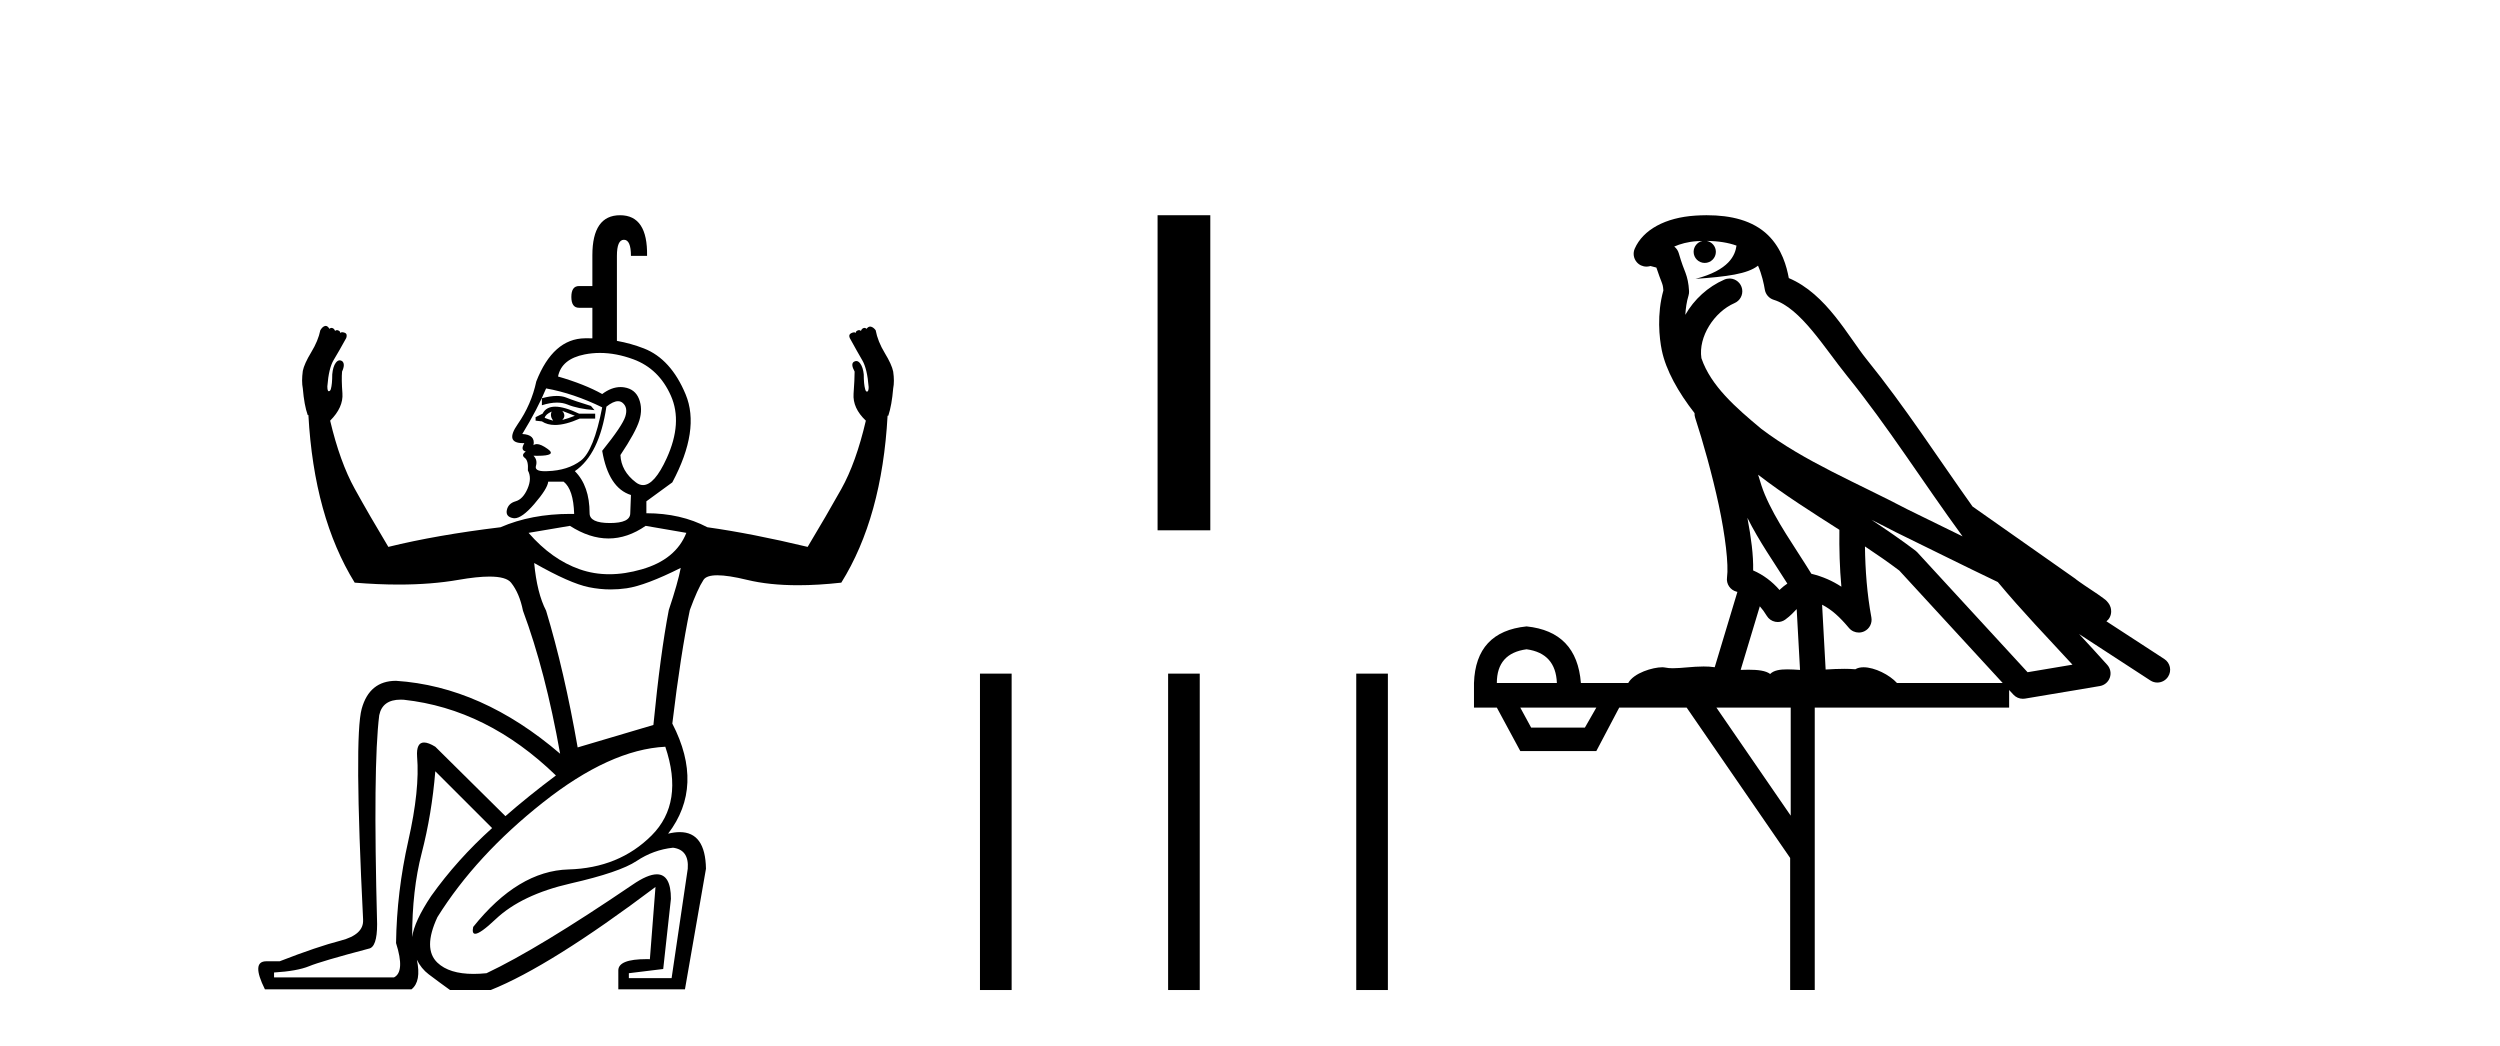 <?xml version='1.0' encoding='UTF-8' standalone='yes'?><svg xmlns='http://www.w3.org/2000/svg' xmlns:xlink='http://www.w3.org/1999/xlink' width='98.0' height='41.0' ><path d='M 23.221 13.263 Q 23.221 13.263 23.221 13.263 L 23.221 13.263 L 23.221 13.263 ZM 21.824 15.521 Q 21.572 15.521 21.242 15.611 L 21.242 15.886 Q 21.568 15.782 21.834 15.782 Q 22.062 15.782 22.246 15.858 Q 22.644 16.023 23.304 16.078 L 23.166 15.913 Q 22.534 15.721 22.191 15.583 Q 22.035 15.521 21.824 15.521 ZM 22.04 16.106 L 22.534 16.298 Q 22.259 16.408 22.04 16.463 Q 22.204 16.298 22.04 16.106 ZM 21.627 16.133 Q 21.545 16.298 21.682 16.49 Q 21.49 16.435 21.352 16.38 Q 21.38 16.243 21.627 16.133 ZM 21.765 15.941 Q 21.407 15.941 21.27 16.215 L 20.995 16.353 L 20.995 16.49 L 21.242 16.518 Q 21.454 16.659 21.757 16.659 Q 22.161 16.659 22.727 16.408 L 23.331 16.408 L 23.331 16.215 L 22.699 16.215 Q 22.122 15.941 21.765 15.941 ZM 21.407 15.226 Q 22.479 15.418 23.606 15.968 Q 23.276 17.672 22.768 18.057 Q 22.259 18.442 21.462 18.469 Q 21.407 18.472 21.359 18.472 Q 20.947 18.472 21.009 18.263 Q 21.078 18.03 20.913 17.865 L 20.913 17.865 Q 20.996 17.867 21.07 17.867 Q 21.84 17.867 21.476 17.604 Q 21.206 17.408 21.043 17.408 Q 20.966 17.408 20.913 17.452 Q 20.995 17.04 20.473 17.013 Q 21.078 16.023 21.407 15.226 ZM 23.519 13.835 Q 24.152 13.835 24.829 14.085 Q 25.833 14.456 26.3 15.515 Q 26.767 16.573 26.135 17.961 Q 25.655 19.015 25.207 19.015 Q 25.064 19.015 24.926 18.909 Q 24.348 18.469 24.321 17.837 Q 24.926 16.93 25.063 16.477 Q 25.2 16.023 25.049 15.638 Q 24.898 15.253 24.472 15.185 Q 24.399 15.173 24.325 15.173 Q 23.97 15.173 23.606 15.446 Q 22.919 15.061 21.875 14.759 Q 22.012 14.072 22.919 13.893 Q 23.214 13.835 23.519 13.835 ZM 24.225 15.727 Q 24.326 15.727 24.403 15.789 Q 24.623 15.968 24.513 16.325 Q 24.403 16.683 23.606 17.672 Q 23.854 19.129 24.733 19.404 L 24.706 20.119 Q 24.706 20.503 23.909 20.503 Q 23.112 20.503 23.112 20.119 Q 23.112 19.047 22.534 18.469 Q 23.496 17.81 23.771 15.941 Q 24.039 15.727 24.225 15.727 ZM 25.31 20.613 L 26.905 20.888 Q 26.492 21.933 25.159 22.317 Q 24.493 22.51 23.885 22.51 Q 23.276 22.51 22.727 22.317 Q 21.627 21.933 20.72 20.888 L 22.342 20.613 Q 23.112 21.108 23.854 21.108 Q 24.596 21.108 25.31 20.613 ZM 20.94 22.07 Q 22.342 22.867 23.084 23.018 Q 23.514 23.106 23.943 23.106 Q 24.256 23.106 24.568 23.06 Q 25.31 22.95 26.685 22.262 L 26.685 22.262 Q 26.575 22.84 26.217 23.912 Q 25.888 25.616 25.613 28.419 L 22.644 29.299 Q 22.122 26.303 21.407 23.939 Q 21.05 23.252 20.94 22.07 ZM 17.064 30.234 L 19.291 32.46 Q 17.917 33.697 16.9 35.126 Q 16.241 36.114 16.156 36.734 L 16.156 36.734 Q 16.156 34.888 16.529 33.449 Q 16.927 31.91 17.064 30.234 ZM 16.156 36.734 Q 16.156 36.734 16.156 36.734 L 16.156 36.734 Q 16.156 36.734 16.156 36.734 ZM 15.705 27.426 Q 15.764 27.426 15.828 27.43 Q 19.098 27.787 21.792 30.398 Q 20.693 31.223 19.813 31.993 L 17.064 29.272 Q 16.792 29.106 16.623 29.106 Q 16.314 29.106 16.35 29.656 Q 16.46 30.948 16.006 32.955 Q 15.553 34.961 15.525 36.968 Q 15.883 38.095 15.443 38.315 L 10.743 38.315 L 10.743 38.122 Q 11.65 38.067 12.117 37.875 Q 12.584 37.682 14.453 37.188 Q 14.783 37.133 14.783 36.226 Q 14.618 30.014 14.866 28.035 Q 14.992 27.426 15.705 27.426 ZM 26.08 29.272 Q 26.822 31.47 25.544 32.749 Q 24.266 34.027 22.287 34.082 Q 20.308 34.137 18.549 36.336 Q 18.493 36.604 18.628 36.604 Q 18.825 36.604 19.428 36.033 Q 20.445 35.071 22.369 34.631 Q 24.293 34.192 24.953 33.752 Q 25.613 33.312 26.382 33.23 Q 27.015 33.312 26.96 34.054 L 26.327 38.342 L 24.651 38.342 L 24.651 38.15 L 25.998 37.985 L 26.3 35.236 Q 26.3 34.273 25.748 34.273 Q 25.387 34.273 24.788 34.686 Q 21.105 37.188 19.071 38.15 Q 18.802 38.177 18.563 38.177 Q 17.609 38.177 17.147 37.737 Q 16.57 37.188 17.147 35.951 Q 18.659 33.532 21.284 31.457 Q 23.909 29.381 26.08 29.272 ZM 24.307 8.437 Q 23.221 8.437 23.221 10.004 L 23.221 11.213 L 22.699 11.213 Q 22.397 11.213 22.397 11.639 Q 22.397 12.065 22.699 12.065 L 23.221 12.065 L 23.221 13.263 L 23.221 13.263 Q 23.118 13.26 23.013 13.26 Q 22.973 13.26 22.933 13.261 Q 21.682 13.274 21.023 14.951 Q 20.83 15.858 20.294 16.628 Q 19.777 17.371 20.502 17.371 Q 20.528 17.371 20.555 17.37 L 20.555 17.37 Q 20.39 17.645 20.61 17.7 Q 20.418 17.837 20.569 17.947 Q 20.72 18.057 20.693 18.442 Q 20.858 18.744 20.679 19.157 Q 20.5 19.569 20.212 19.651 Q 19.923 19.734 19.868 19.995 Q 19.813 20.256 20.115 20.311 Q 20.141 20.316 20.167 20.316 Q 20.461 20.316 20.94 19.761 Q 21.462 19.157 21.49 18.882 L 22.095 18.882 Q 22.479 19.184 22.507 20.146 Q 22.43 20.145 22.353 20.145 Q 20.825 20.145 19.621 20.668 Q 17.119 20.971 15.223 21.438 Q 14.481 20.201 13.904 19.157 Q 13.326 18.112 12.942 16.49 Q 13.464 15.968 13.423 15.418 Q 13.381 14.869 13.409 14.566 Q 13.546 14.264 13.409 14.154 Q 13.36 14.125 13.315 14.125 Q 13.233 14.125 13.161 14.223 Q 13.051 14.374 13.024 14.676 Q 13.024 15.061 12.969 15.253 Q 12.942 15.336 12.887 15.336 Q 12.832 15.336 12.832 15.144 Q 12.887 14.429 13.079 14.113 Q 13.271 13.797 13.574 13.247 Q 13.629 13.082 13.505 13.041 Q 13.452 13.023 13.412 13.023 Q 13.358 13.023 13.326 13.055 Q 13.354 13 13.271 12.958 Q 13.236 12.941 13.206 12.941 Q 13.165 12.941 13.134 12.972 Q 13.106 12.89 13.038 12.862 Q 13.015 12.853 12.993 12.853 Q 12.951 12.853 12.914 12.89 Q 12.845 12.775 12.767 12.775 Q 12.751 12.775 12.735 12.78 Q 12.639 12.807 12.557 12.945 Q 12.474 13.357 12.199 13.81 Q 11.925 14.264 11.87 14.539 Q 11.815 14.951 11.87 15.226 Q 11.925 15.886 12.062 16.27 L 12.089 16.27 Q 12.309 20.256 13.904 22.84 Q 14.812 22.915 15.629 22.915 Q 16.913 22.915 17.972 22.73 Q 18.704 22.602 19.186 22.602 Q 19.843 22.602 20.033 22.84 Q 20.363 23.252 20.5 23.939 Q 21.38 26.303 21.957 29.546 Q 18.879 26.908 15.525 26.688 Q 14.481 26.688 14.178 27.787 Q 13.876 28.887 14.233 36.033 L 14.233 36.061 Q 14.261 36.638 13.354 36.872 Q 12.447 37.105 10.963 37.682 L 10.44 37.682 Q 9.836 37.682 10.385 38.782 L 16.13 38.782 Q 16.522 38.473 16.341 37.622 L 16.341 37.622 Q 16.513 37.971 16.803 38.191 Q 17.257 38.534 17.642 38.809 L 19.236 38.809 Q 21.572 37.875 25.695 34.769 L 25.695 34.769 L 25.475 37.6 Q 25.407 37.598 25.342 37.598 Q 24.238 37.598 24.238 38.04 L 24.238 38.782 L 26.85 38.782 L 27.674 34.054 Q 27.651 32.619 26.647 32.619 Q 26.439 32.619 26.19 32.68 Q 27.619 30.811 26.355 28.364 Q 26.685 25.616 27.042 23.912 Q 27.344 23.087 27.578 22.73 Q 27.695 22.551 28.121 22.551 Q 28.547 22.551 29.282 22.73 Q 30.151 22.941 31.284 22.941 Q 32.068 22.941 32.979 22.84 Q 34.573 20.283 34.793 16.298 L 34.821 16.298 Q 34.958 15.886 35.013 15.226 Q 35.068 14.951 35.013 14.566 Q 34.958 14.291 34.683 13.838 Q 34.408 13.384 34.326 12.945 Q 34.244 12.835 34.147 12.807 Q 34.128 12.802 34.109 12.802 Q 34.035 12.802 33.969 12.89 Q 33.932 12.853 33.889 12.853 Q 33.868 12.853 33.845 12.862 Q 33.776 12.89 33.749 12.972 Q 33.717 12.941 33.677 12.941 Q 33.647 12.941 33.611 12.958 Q 33.529 13 33.556 13.055 Q 33.529 13.027 33.484 13.027 Q 33.44 13.027 33.378 13.055 Q 33.254 13.11 33.309 13.247 Q 33.611 13.797 33.804 14.127 Q 33.996 14.456 34.051 15.171 Q 34.051 15.336 33.996 15.35 Q 33.99 15.351 33.984 15.351 Q 33.938 15.351 33.914 15.253 Q 33.859 15.061 33.859 14.676 Q 33.831 14.401 33.721 14.25 Q 33.65 14.152 33.567 14.152 Q 33.522 14.152 33.474 14.181 Q 33.336 14.264 33.501 14.566 Q 33.501 14.869 33.46 15.432 Q 33.419 15.996 33.941 16.49 Q 33.556 18.14 32.979 19.17 Q 32.402 20.201 31.66 21.438 Q 29.488 20.916 27.729 20.668 Q 26.685 20.119 25.338 20.119 L 25.338 19.651 L 26.355 18.909 Q 27.454 16.848 26.877 15.46 Q 26.3 14.072 25.242 13.659 Q 24.735 13.462 24.183 13.362 L 24.183 13.362 L 24.183 10.031 Q 24.183 9.399 24.458 9.399 Q 24.733 9.399 24.733 10.031 L 25.365 10.031 Q 25.393 8.437 24.307 8.437 Z' style='fill:#000000;stroke:none' /><path d='M 45.377 8.437 L 45.377 20.788 L 47.444 20.788 L 47.444 8.437 Z' style='fill:#000000;stroke:none' /><path d='M 38.415 26.406 L 38.415 38.809 L 39.656 38.809 L 39.656 26.406 ZM 45.79 26.406 L 45.79 38.809 L 47.03 38.809 L 47.03 26.406 ZM 53.165 26.406 L 53.165 38.809 L 54.405 38.809 L 54.405 26.406 Z' style='fill:#000000;stroke:none' /><path d='M 66.904 9.444 C 67.357 9.448 67.756 9.513 68.071 9.628 C 68.019 10.005 67.787 10.588 66.464 10.932 C 67.695 10.843 68.499 10.742 68.914 10.414 C 69.064 10.752 69.145 11.134 69.181 11.353 C 69.212 11.541 69.347 11.696 69.529 11.752 C 70.583 12.075 71.51 13.629 72.399 14.728 C 74 16.707 75.387 18.912 76.933 21.026 C 76.22 20.676 75.507 20.326 74.79 19.976 C 72.796 18.928 70.75 18.102 69.042 16.81 C 68.049 15.983 67.065 15.129 66.695 14.04 C 66.568 13.201 67.196 12.229 67.99 11.883 C 68.207 11.792 68.332 11.563 68.291 11.332 C 68.25 11.1 68.053 10.928 67.818 10.918 C 67.811 10.918 67.804 10.918 67.796 10.918 C 67.725 10.918 67.654 10.933 67.589 10.963 C 66.953 11.24 66.409 11.735 66.064 12.342 C 66.08 12.085 66.117 11.822 66.19 11.585 C 66.207 11.529 66.214 11.47 66.211 11.411 C 66.194 11.099 66.141 10.882 66.073 10.698 C 66.004 10.514 65.93 10.35 65.807 9.924 C 65.777 9.821 65.715 9.73 65.63 9.665 C 65.866 9.561 66.163 9.477 66.52 9.454 C 66.592 9.449 66.661 9.449 66.731 9.447 L 66.731 9.447 C 66.536 9.49 66.39 9.664 66.39 9.872 C 66.39 10.112 66.585 10.307 66.826 10.307 C 67.066 10.307 67.262 10.112 67.262 9.872 C 67.262 9.658 67.107 9.481 66.904 9.444 ZM 68.918 18.609 C 69.939 19.396 71.032 20.083 72.104 20.769 C 72.095 21.509 72.114 22.253 72.182 22.999 C 71.834 22.771 71.45 22.6 71.006 22.492 C 70.346 21.42 69.622 20.432 69.18 19.384 C 69.088 19.167 69.002 18.896 68.918 18.609 ZM 68.498 20.299 C 68.959 21.223 69.546 22.054 70.064 22.877 C 69.965 22.944 69.875 23.014 69.804 23.082 C 69.785 23.099 69.775 23.111 69.758 23.128 C 69.473 22.8 69.125 22.534 68.723 22.361 C 68.738 21.773 68.643 21.065 68.498 20.299 ZM 73.359 20.376 L 73.359 20.376 C 73.688 20.539 74.015 20.703 74.337 20.872 C 74.341 20.874 74.346 20.876 74.35 20.878 C 75.667 21.52 76.982 22.18 78.314 22.816 C 79.253 23.947 80.266 24.996 81.241 26.055 C 80.654 26.154 80.067 26.252 79.481 26.351 C 78.039 24.783 76.598 23.216 75.156 21.648 C 75.136 21.626 75.114 21.606 75.09 21.588 C 74.527 21.162 73.945 20.763 73.359 20.376 ZM 68.985 23.766 C 69.083 23.877 69.174 24.001 69.258 24.141 C 69.33 24.261 69.45 24.345 69.588 24.373 C 69.621 24.38 69.655 24.383 69.688 24.383 C 69.793 24.383 69.896 24.35 69.982 24.288 C 70.193 24.135 70.321 23.989 70.43 23.876 L 70.561 26.261 C 70.392 26.25 70.221 26.239 70.061 26.239 C 69.78 26.239 69.532 26.275 69.39 26.42 C 69.221 26.29 68.916 26.253 68.539 26.253 C 68.442 26.253 68.34 26.256 68.234 26.26 L 68.985 23.766 ZM 59.842 25.452 C 60.604 25.556 61 25.997 61.03 26.774 L 58.676 26.774 C 58.676 25.997 59.065 25.556 59.842 25.452 ZM 73.106 21.42 L 73.106 21.42 C 73.568 21.727 74.02 22.039 74.452 22.365 C 75.804 23.835 77.155 25.304 78.506 26.774 L 74.362 26.774 C 74.073 26.454 73.487 26.157 73.052 26.157 C 72.929 26.157 72.817 26.181 72.729 26.235 C 72.591 26.223 72.446 26.218 72.296 26.218 C 72.061 26.218 71.815 26.23 71.565 26.245 L 71.426 23.705 L 71.426 23.705 C 71.804 23.898 72.113 24.18 72.481 24.618 C 72.579 24.734 72.72 24.796 72.865 24.796 C 72.937 24.796 73.01 24.78 73.079 24.748 C 73.285 24.651 73.399 24.427 73.358 24.203 C 73.188 23.286 73.119 22.359 73.106 21.42 ZM 62.576 27.738 L 62.128 28.522 L 60.021 28.522 L 59.595 27.738 ZM 70.196 27.738 L 70.196 31.974 L 67.283 27.738 ZM 66.916 8.437 C 66.9 8.437 66.883 8.437 66.867 8.437 C 66.731 8.438 66.594 8.443 66.456 8.452 L 66.456 8.452 C 65.285 8.528 64.406 9.003 64.081 9.749 C 64.005 9.923 64.034 10.125 64.156 10.271 C 64.252 10.387 64.394 10.451 64.541 10.451 C 64.579 10.451 64.618 10.447 64.656 10.438 C 64.686 10.431 64.692 10.427 64.697 10.427 C 64.704 10.427 64.71 10.432 64.748 10.441 C 64.785 10.449 64.847 10.467 64.93 10.489 C 65.022 10.772 65.092 10.942 65.132 11.049 C 65.177 11.17 65.192 11.213 65.204 11.386 C 64.943 12.318 65.045 13.254 65.142 13.729 C 65.303 14.516 65.79 15.378 66.426 16.194 C 66.424 16.255 66.43 16.316 66.45 16.375 C 66.758 17.319 67.118 18.6 67.375 19.795 C 67.631 20.99 67.768 22.136 67.699 22.638 C 67.663 22.892 67.826 23.132 68.075 23.194 C 68.086 23.197 68.096 23.201 68.106 23.203 L 67.217 26.155 C 67.073 26.133 66.926 26.126 66.78 26.126 C 66.348 26.126 65.921 26.195 65.578 26.195 C 65.465 26.195 65.361 26.187 65.269 26.167 C 65.238 26.16 65.199 26.157 65.154 26.157 C 64.796 26.157 64.046 26.375 63.826 26.774 L 61.971 26.774 C 61.866 25.429 61.157 24.69 59.842 24.555 C 58.512 24.69 57.825 25.429 57.78 26.774 L 57.78 27.738 L 58.676 27.738 L 59.595 29.441 L 62.576 29.441 L 63.473 27.738 L 66.117 27.738 L 70.174 33.632 L 70.174 38.809 L 71.138 38.809 L 71.138 27.738 L 78.758 27.738 L 78.758 27.048 C 78.814 27.109 78.87 27.17 78.926 27.23 C 79.022 27.335 79.156 27.392 79.295 27.392 C 79.323 27.392 79.35 27.39 79.378 27.386 C 80.357 27.221 81.335 27.057 82.314 26.893 C 82.495 26.863 82.644 26.737 82.705 26.564 C 82.766 26.392 82.728 26.2 82.606 26.064 C 82.24 25.655 81.87 25.253 81.499 24.854 L 81.499 24.854 L 84.294 26.674 C 84.378 26.729 84.473 26.756 84.567 26.756 C 84.731 26.756 84.892 26.675 84.988 26.527 C 85.14 26.295 85.074 25.984 84.841 25.833 L 82.572 24.356 C 82.62 24.317 82.666 24.268 82.701 24.202 C 82.782 24.047 82.761 23.886 82.734 23.803 C 82.707 23.72 82.677 23.679 82.654 23.647 C 82.56 23.519 82.512 23.498 82.445 23.446 C 82.379 23.395 82.305 23.343 82.224 23.288 C 82.063 23.178 81.877 23.056 81.717 22.949 C 81.556 22.842 81.406 22.73 81.401 22.726 C 81.386 22.711 81.369 22.698 81.352 22.686 C 80.014 21.745 78.676 20.805 77.338 19.865 C 77.334 19.862 77.329 19.86 77.325 19.857 C 75.966 17.95 74.679 15.95 73.179 14.096 C 72.449 13.194 71.597 11.524 70.121 10.901 C 70.04 10.459 69.857 9.754 69.306 9.217 C 68.71 8.638 67.848 8.437 66.916 8.437 Z' style='fill:#000000;stroke:none' /></svg>